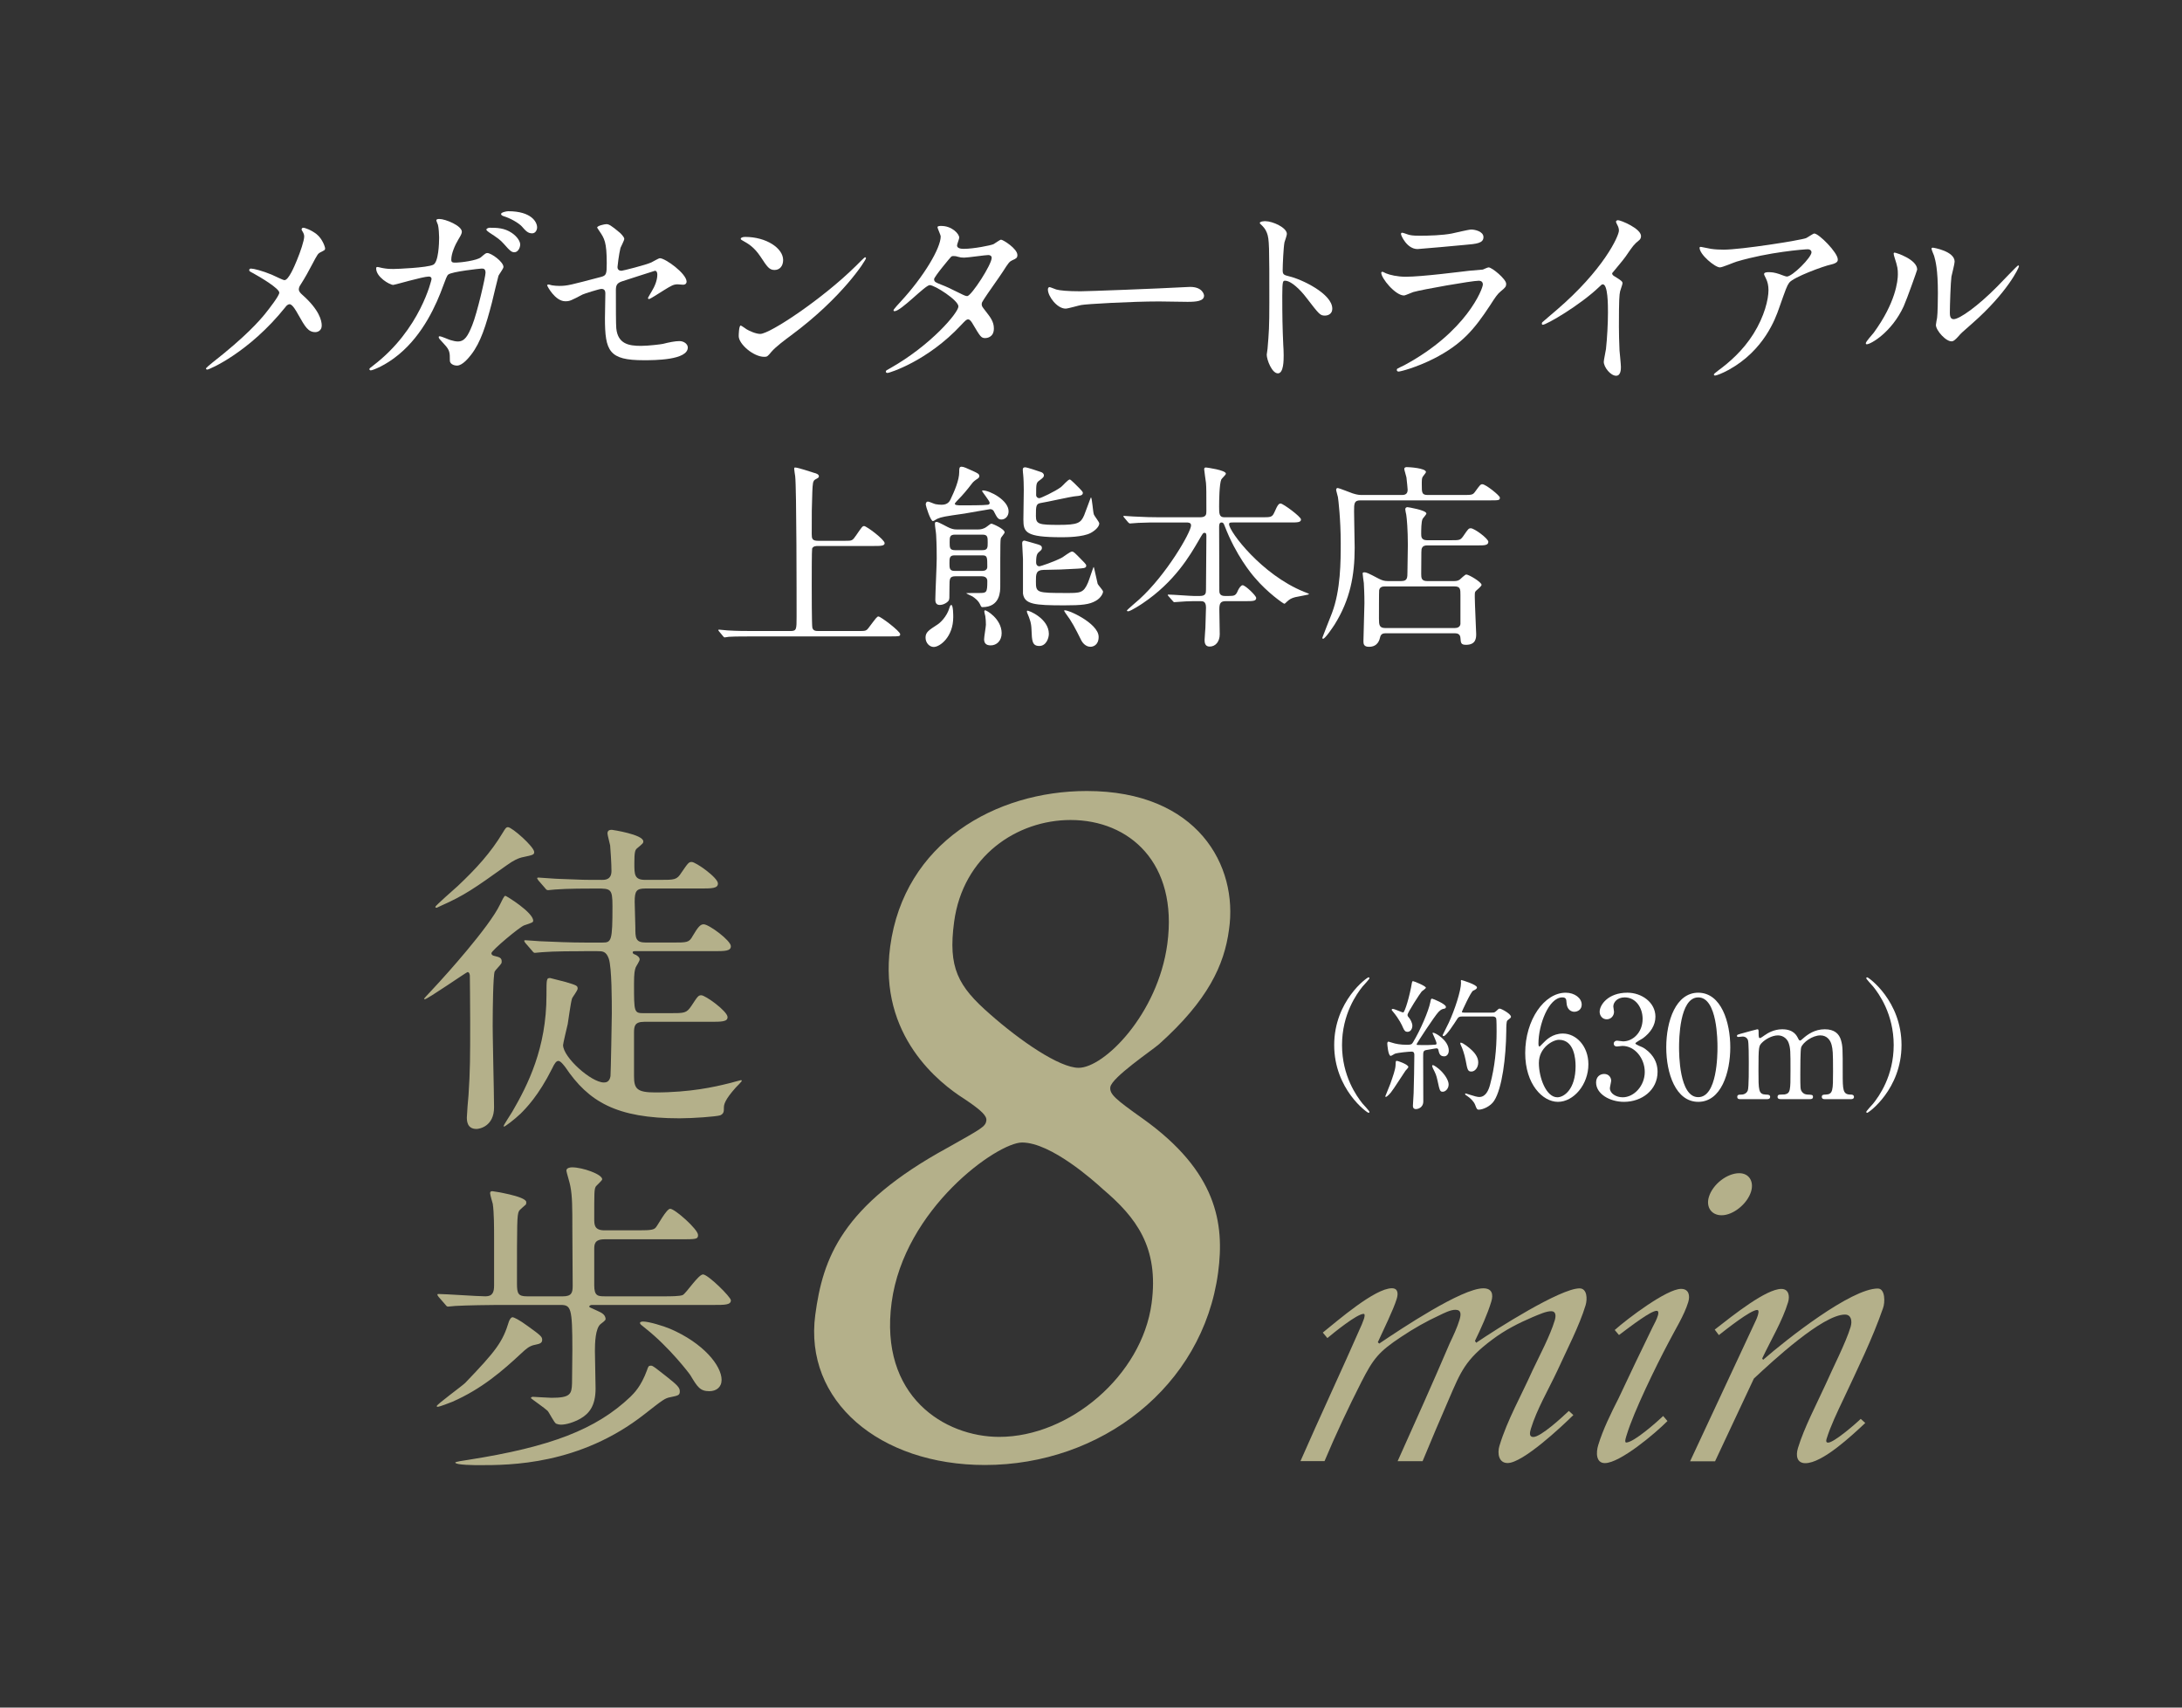<svg viewBox="0 0 230 180" xmlns="http://www.w3.org/2000/svg" xmlns:xlink="http://www.w3.org/1999/xlink"><rect x="0" y="0" width="230" height="180" fill="#333333" stroke="none"/><clipPath id="a"><path d="m0 0h230v180h-230z"/></clipPath><g clip-path="url(#a)"><g fill="#fff"><path d="m28.663 28.963c.21.084 1.155.567 1.323.567.441 0 1.05-1.47 1.302-2.079.378-.903.777-2.1.777-2.52 0-.189-.063-.336-.147-.483-.063-.126-.126-.189-.126-.252 0-.105.063-.189.168-.189.189 0 .84.231 1.407.672.63.504.903 1.365.903 1.512 0 .168-.063.189-.525.42-.231.126-.294.231-.84 1.26-.357.693-.756 1.407-1.197 2.1-.105.147-.21.336-.21.525 0 .231.189.42.357.567 1.806 1.596 2.058 2.729 2.058 3.254 0 .546-.441.693-.672.693-.756 0-1.071-.546-1.806-1.848-.21-.378-.609-1.092-.903-1.092-.189 0-.357.168-.441.294-3.842 4.808-8.042 6.593-8.23 6.593-.063 0-.147-.021-.147-.105s.399-.399.651-.609c3.569-2.792 4.976-4.43 5.564-5.144.504-.63 1.512-1.932 1.512-2.247 0-.441-1.932-1.596-2.729-2.037-.399-.21-.441-.231-.441-.336 0-.084.042-.168.189-.168.273 0 1.197.231 2.205.651z"/><path d="m50.696 27.115c.462-.399.525-.441.672-.441.42 0 1.701.924 1.701 1.47 0 .168-.462.777-.525.924-.042.105-.588 2.394-.693 2.834-.63 2.415-1.176 4.178-2.184 5.48-.231.294-.903 1.155-1.491 1.155-.399 0-.756-.21-.756-.525 0-.84 0-1.092-.588-1.722-.525-.567-.588-.63-.588-.756 0-.084.063-.084.105-.084.189 0 .966.357 1.134.399.294.084.546.147.777.147.735 0 1.071-.609 1.512-1.701.525-1.281 1.407-5.123 1.407-5.543 0-.441-.231-.441-.42-.441-.126 0-3.128.315-3.506.63-.147.105-.294.546-.525 1.155-.735 2.037-2.121 5.144-4.682 7.265-1.407 1.176-2.771 1.68-2.96 1.68-.063 0-.147-.042-.147-.126s.042-.105.42-.399c4.955-3.779 6.131-9.049 6.131-9.091 0-.189-.105-.273-.294-.273-.609 0-3.59.882-3.737.882-.399 0-1.806-.84-1.806-1.722 0-.084 0-.168.126-.168.084 0 .126.021.504.105.441.084.735.105 1.197.105.315 0 3.527-.126 4.178-.441.567-.252.63-2.268.63-2.876 0-.294-.042-1.05-.126-1.344-.021-.063-.168-.399-.168-.462 0-.147.231-.147.315-.147.651 0 2.373.714 2.373 1.344 0 .168-.084.357-.357.798-.357.588-.756 1.491-.756 2.142 0 .315.147.315.525.315.399 0 2.184-.21 2.604-.567zm3.254-2.562c.588.399.882.903.882 1.218 0 .378-.252.819-.609.819-.273 0-.441-.105-1.113-.882-.42-.462-.609-.588-1.533-1.197-.105-.063-.315-.231-.315-.315 0-.063.168-.189.357-.189.777 0 1.554.021 2.331.546zm2.666-.587c0 .273-.168.63-.525.63-.441 0-.672-.252-1.092-.735-.336-.357-1.197-.861-1.911-1.071-.21-.063-.273-.168-.273-.231 0-.168.546-.294.756-.294 2.436 0 3.044 1.134 3.044 1.701z"/><path d="m58.181 30.075c.189.042.567.063.777.063.84 0 1.197-.105 4.388-.945.567-.147.609-.315.609-1.428 0-2.268-.252-2.625-.756-3.38-.021-.042-.252-.357-.252-.399 0-.189.777-.357.966-.357.252 0 .483.105 1.449.924.063.063.441.42.441.63 0 .168-.357.819-.399.945-.168.672-.315 1.932-.315 2.016 0 .273.168.399.42.399.126 0 2.562-.609 3.149-.882.147-.063.756-.441.903-.441.567 0 2.813 1.617 2.813 2.478 0 .147-.105.315-.378.315-.084 0-.483-.042-.567-.042-.441 0-.672.147-1.428.609-.525.336-1.491.945-1.575.945-.063 0-.126-.042-.126-.126 0-.021.357-.609.399-.693.315-.504.588-1.176.588-1.743 0-.126-.021-.42-.252-.42-.042 0-3.191 1.029-3.464 1.113-.483.168-.651.357-.651.903 0 1.764 0 3.653.042 4.052.168 1.659 1.344 1.848 2.604 1.848.798 0 2.121-.168 2.31-.21.651-.168 1.302-.294 1.743-.294.504 0 .882.336.882.672 0 1.344-3.527 1.344-4.661 1.344-3.632 0-4.073-.945-4.073-4.43 0-.42.042-2.247.042-2.604 0-.336-.126-.483-.42-.483-.21 0-1.806.504-1.974.588-1.239.651-1.365.714-1.827.714-1.071 0-1.911-1.596-1.911-1.68 0-.063.084-.084.126-.084.063 0 .084 0 .378.084z"/><path d="m83.369 35.366c-.546.399-1.617 1.197-2.058 1.722-.399.483-.441.525-.756.525-1.134 0-2.688-1.344-2.688-2.184 0-.147.021-1.113.21-1.113.084 0 .546.357.63.399.273.168.966.483 1.428.483 1.029 0 6.593-3.716 10.078-7.16.336-.336.924-.924.966-.924s.105.063.105.105c0 .189-2.457 4.115-7.916 8.146zm-1.722-6.907c-.567 0-.777-.336-1.47-1.386-.714-1.071-1.323-1.386-1.911-1.722-.084-.042-.189-.105-.189-.189s.168-.189.462-.189c2.247 0 4.01 1.197 4.01 2.436 0 .63-.357 1.05-.903 1.05z"/><path d="m93.844 38.81c4.304-2.436 7.181-5.858 7.181-6.509s-2.499-2.247-3.023-2.247c-.483 0-3.023 2.75-3.716 2.75-.084 0-.105-.063-.105-.105 0-.084.651-.798.756-.903 2.499-2.708 4.22-5.669 4.22-6.866 0-.168-.336-.84-.336-.987 0-.126.273-.126.399-.126 1.113 0 1.89.819 1.89 1.239 0 .126-.231.693-.231.819 0 .315.441.357.714.357 1.008 0 2.855-.357 3.149-.504.126-.063.651-.462.777-.462.21 0 1.722.945 1.722 1.617 0 .315-.147.378-.525.546-.315.147-.399.252-1.029 1.239-.294.462-1.722 2.457-1.974 2.876-.189.294-.231.357-.231.525 0 .189.021.231.399.714.504.651.882 1.113.882 1.848 0 .966-.798 1.008-.903 1.008-.441 0-.525-.147-1.323-1.491-.042-.084-.273-.483-.483-.483-.189 0-.315.147-.735.588-3.569 3.842-7.601 5.06-7.748 5.06-.042 0-.231 0-.189-.189.021-.084.063-.084.462-.315zm10.687-11.632c0-.231-.21-.294-.357-.294-.315 0-2.163.273-2.541.273-.273 0-.42-.021-.63-.084s-.294-.084-.504-.084c-.063 0-.168 0-.252.084-.021 0-1.785 2.1-1.785 2.352 0 .294.189.357.714.567.651.252.819.336 2.31 1.071.084.042.357.168.483.147.462-.084 2.562-3.317 2.562-4.031z"/><path d="m124.985 30.264c.126 0 .357-.021.462-.021 1.281 0 1.47.777 1.47.924 0 .588-.861.651-1.743.651-.483 0-2.583-.042-3.002-.042-2.897 0-7.706.273-8.209.378-.252.042-1.386.378-1.638.378-.903 0-1.869-1.302-1.869-2.016 0-.126.063-.252.168-.252s.609.231.714.252c.357.105 1.218.189 2.562.189.693 0 8.021-.273 11.086-.441z"/><path d="m133.378 23.315c.756 0 2.268.672 2.268 1.344 0 .147-.21.756-.252.882-.105.525-.189 2.394-.189 2.918 0 .462.084.525.693.672 1.281.294 4.535 1.827 4.535 3.401 0 .693-.651.735-.756.735-.525 0-.588-.084-1.995-1.911-.588-.777-1.575-1.764-2.226-1.764-.21 0-.294 0-.294 1.554 0 2.226.021 3.338.105 5.228.021.231.042.756.042 1.071 0 .525 0 1.911-.609 1.911-.63 0-1.176-1.428-1.176-1.974 0-.084.084-.525.084-.609.147-1.743.189-2.289.189-4.871 0-6.005 0-6.677-.252-7.349-.168-.441-.378-.651-.714-.966l-.042-.084c.021-.189.567-.189.588-.189z"/><path d="m148.032 38.495c6.551-3.527 8.272-8.062 8.272-8.503 0-.252-.147-.399-.441-.399-.714 0-5.984.924-6.908 1.197-.147.042-.819.357-.966.357-.903 0-2.394-1.806-2.394-2.394 0-.063.063-.105.126-.105s.315.147.378.168c.399.168 1.197.357 2.079.357 1.722 0 5.9-.546 6.677-.63.042 0 1.428-.126 1.449-.126.105-.042.504-.231.609-.231.357 0 1.848 1.239 1.848 1.722 0 .315-.084.399-.567.798-.357.294-.567.609-1.134 1.491-1.659 2.52-2.96 4.094-5.921 5.606-1.869.945-3.527 1.365-3.716 1.365-.168 0-.189-.126-.189-.168s.021-.105.042-.126c.042-.042.63-.315.756-.378zm.525-13.732c.336.084.819.084 1.113.084.987 0 2.373-.042 3.359-.231.315-.063 1.764-.42 2.058-.42.357 0 1.281.189 1.281.798 0 .651-.735.714-1.953.819-.336.042-4.85.441-4.997.441-1.113 0-1.743-1.428-1.743-1.575 0-.105.042-.147.126-.147.126 0 .63.21.756.231z"/><path d="m170.122 29.089c.819.504.903.588.903.777 0 .126-.231.714-.252.84-.084.378-.126.819-.126 3.716 0 .567.021 1.701.063 2.52.021.252.147 1.47.147 1.743 0 .21 0 .924-.504.924-.588 0-1.302-.903-1.302-1.47 0-.21.21-1.134.231-1.344.126-1.134.21-2.75.21-3.863 0-.756 0-2.96-.546-2.96-.105 0-.189.084-.357.252-2.058 1.974-5.585 4.01-5.963 4.01-.063 0-.105-.042-.105-.126 0-.063.021-.105.063-.147.546-.483 1.134-.966 1.47-1.26 4.955-4.241 6.593-7.811 6.593-8.398 0-.21-.063-.399-.168-.588-.021-.042-.147-.294-.147-.336 0-.084.105-.168.21-.168.315 0 2.436.882 2.436 1.68 0 .21-.105.357-.189.42-.567.462-.651.588-1.428 1.722-.357.504-1.029 1.26-1.428 1.764 0 .126.063.21.189.294z"/><path d="m180.365 26.233c.42.063.882.084 1.323.084 1.869 0 8.104-.987 8.692-1.218.147-.063.735-.483.861-.483.483 0 2.478 2.016 2.478 2.729 0 .147 0 .378-.735.546-.735.147-3.947 1.323-4.388 1.911-.252.357-.336.609-1.071 2.688-.378 1.092-1.575 4.43-5.291 6.488-.693.378-1.302.609-1.449.609-.084 0-.126-.042-.126-.105s.042-.105.42-.399c1.176-.861 2.625-2.1 3.758-3.905 1.155-1.848 1.575-3.632 1.575-4.598 0-.462-.084-.861-.273-1.239-.168-.336-.189-.378-.189-.462 0-.168.315-.189.441-.189.357 0 .609.021 1.134.189.126.042.693.273.819.273.588 0 2.604-2.016 2.604-2.562 0-.147-.126-.315-.399-.315-.336 0-4.136.294-7.496 1.302-.294.084-1.491.609-1.764.609-.504 0-2.142-1.344-2.142-2.079 0-.042.042-.084.147-.084.063 0 .903.189 1.071.21z"/><path d="m200.657 32.301c-1.26 2.729-3.464 3.989-3.884 3.989-.084 0-.105-.063-.105-.105 0-.168.672-.903.84-1.113 2.31-3.17 2.541-5.459 2.541-6.152 0-.546-.021-.777-.357-1.806-.042-.147-.084-.273-.084-.378 0-.063.021-.105.105-.105.147 0 2.373.714 2.373 1.785 0 .063-1.071 3.086-1.428 3.884zm3.402 1.953c0-.105.105-.651.126-.756.063-.399.084-2.058.084-2.583 0-2.562-.252-3.422-.399-3.947-.042-.105-.273-.651-.273-.756 0-.084.084-.105.126-.105.105 0 2.31.378 2.31 1.47 0 .252-.294 1.344-.336 1.575-.084.567-.168 3.107-.168 3.8 0 .273.021.693.399.693.63 0 2.562-1.386 4.577-3.422.357-.357 2.142-2.247 2.226-2.247.042 0 .084.042.084.084 0 .168-1.218 2.771-4.892 6.005-1.092.945-1.302 1.155-1.449 1.344-.357.399-.546.546-.693.567-.609.105-1.722-1.134-1.722-1.722z"/><path d="m89.09 57.007c.735 0 .756 0 1.176-.609.588-.861.651-.945.819-.945.252 0 2.163 1.428 2.163 1.806 0 .294-.441.294-1.134.294h-5.879c-.189 0-.525 0-.63.273-.042.147-.042 2.96-.042 3.884 0 .483 0 4.157.063 4.451.084.315.315.357.63.357h4.241c.735 0 .819 0 1.092-.378.777-1.029.861-1.155 1.008-1.155.231 0 2.289 1.554 2.289 1.869 0 .231-.105.231-1.071.231h-14.34c-1.827 0-2.436.021-2.646.042-.063 0-.378.063-.441.063-.084 0-.105-.063-.189-.147l-.399-.483c-.042-.063-.084-.105-.084-.126 0-.042.021-.063.063-.063.147 0 .798.084.924.084 1.029.063 1.89.063 2.876.063h3.716c.672 0 .672-.147.672-1.533 0-2.079 0-13.438-.147-14.781-.021-.126-.105-.672-.105-.777 0-.063 0-.147.084-.147.336 0 1.722.483 2.016.567.189.042.504.147.504.357 0 .126-.063.168-.378.336-.273.147-.273.462-.315 1.281-.063 1.722-.063 2.079-.063 4.472 0 .483.042.714.672.714z"/><path d="m100.479 65.049c0 2.1-1.407 3.149-2.058 3.149-.441 0-.861-.42-.861-.987s.336-.777 1.239-1.365c.252-.147 1.008-.819 1.281-1.785.042-.168.126-.294.189-.294.21 0 .21 1.092.21 1.281zm4.283-11.149c-.063-.126-.21-.231-.378-.231-.105 0-2.394.42-2.688.462-2.205.315-2.415.357-2.876.546-.147.063-.378.252-.483.252-.252 0-.756-1.596-.756-1.743 0-.189.084-.315.231-.315.126 0 .672.252.798.273.189.042.483.063.651.063.651 0 .84-.378.924-.546.42-.882.924-2.037.924-2.897 0-.378 0-.567.252-.567.21 0 .525.147 1.218.462.483.231.651.294.651.546 0 .084-.063.168-.147.231q-.441.273-.609.504c-.525.693-1.029 1.281-1.428 1.68-.021.021-.399.399-.399.483 0 .147.294.168.714.168.525 0 2.394 0 2.75-.063.126 0 .21-.084.21-.21 0-.189-.798-1.155-.798-1.239 0-.063.063-.063.084-.063.714 0 2.708 1.029 2.708 2.205 0 .546-.378.861-.756.861-.357 0-.462-.21-.798-.861zm-1.637 1.911c.21 0 .546-.042.861-.273.357-.273.441-.336.525-.336.105 0 1.386.546 1.386.924 0 .084-.315.441-.357.525-.105.168-.105.189-.105 5.123 0 .546 0 2.226-1.89 2.226-.105 0-.147-.084-.231-.273-.189-.42-.588-.714-.819-.861-.105-.063-.651-.294-.651-.336 0-.021 1.26-.021 1.323-.021.819 0 .903 0 .903-1.26 0-.084 0-.504-.609-.504h-2.729c-.651 0-.651.252-.651 1.113 0 1.26 0 1.302-.084 1.449-.105.168-.504.462-.945.462s-.462-.378-.462-.567c0-.609.147-3.653.147-4.325 0-.504 0-1.428-.063-2.52-.021-.336-.126-.84-.126-1.176 0-.126.063-.168.189-.168.189 0 1.197.588 1.386.651.378.147.546.147.756.147h2.247zm-2.52 2.729c-.525 0-.525.315-.525.819s0 .819.525.819h2.939c.294 0 .525-.126.525-.42 0-1.029 0-1.218-.525-1.218zm.063-2.184c-.567 0-.567.273-.567.819s0 .819.567.819h2.876c.567 0 .567-.273.567-.798 0-.588 0-.84-.567-.84zm4.913 10.394c0 .798-.525 1.281-1.155 1.281-.504 0-.693-.252-.693-.651 0-.252.189-1.323.189-1.533 0-.294-.021-.609-.063-.903-.021-.084-.105-.399-.105-.462 0-.042 0-.105.063-.147.105-.063 1.764.882 1.764 2.415zm7.937-6.803c-1.659.084-1.848.105-3.527.126-.798.021-.798.441-.798 1.218 0 1.197.063 1.218 3.275 1.218 1.386 0 1.743 0 2.205-1.071.126-.273.567-1.68.609-1.68s.336 1.491.42 1.785c.042.126.567.672.567.819 0 .189-.231.672-.756.966-.672.399-1.491.483-3.317.483-3.17 0-4.199-.105-4.367-1.239v-3.653c0-.231-.084-1.386-.084-1.638 0-.273.147-.294.252-.294.042 0 1.113.315 1.26.357.378.105.567.168.567.42 0 .126-.042.21-.231.357-.252.21-.378.336-.378 1.155 0 .357.231.42.357.42.084 0 1.575-.483 2.415-.945.147-.084.819-.609 1.008-.609.168 0 .252.084 1.029.882.462.462.504.525.462.693-.063.189-.378.189-.966.231zm-.126-7.643c-.525.042-3.086.63-3.674.714-.525.084-.525.336-.525 1.407 0 .84.378.903 2.394.903s2.331-.189 2.688-1.008c.126-.294.693-1.89.714-1.89.126 0 .21 1.533.315 1.806.042.147.567.777.567.945 0 .273-.315.672-.882.987-.84.462-2.646.462-3.086.462-3.8 0-4.031-.525-4.031-1.869 0-.441.042-2.625.042-3.128 0-.441-.021-1.218-.063-1.596 0-.042-.042-.315-.042-.504 0-.273.147-.273.294-.273.126 0 1.428.42 1.638.504.105.042.294.126.294.357 0 .126-.063.231-.441.504-.378.252-.378.378-.378 1.575 0 .168.147.315.336.315.147 0 1.638-.693 2.289-1.176.147-.105.735-.798.924-.798.105 0 .777.693 1.008.924.357.378.399.42.357.567-.063.21-.336.231-.735.273zm-2.835 14.508c0 .483-.294 1.281-1.008 1.281-.756 0-.777-.567-.819-1.68-.021-.756-.168-1.134-.462-1.827-.021-.042-.042-.168 0-.21.084-.084 2.289.798 2.289 2.436zm5.249.315c0 .903-.609 1.05-.861 1.05-.546 0-.861-.483-.945-.63-.693-1.386-1.008-2.016-1.701-2.939-.021-.042-.147-.21-.126-.252.147-.231 3.632 1.302 3.632 2.771z"/><path d="m129.2 63.369c-.567 0-.672.252-.672.882 0 .399.042 2.247.042 2.604 0 .756-.42 1.302-1.071 1.302-.525 0-.525-.504-.525-.714 0-.189.084-1.176.084-1.26.021-.735.063-1.995.063-2.142 0-.672-.336-.672-.609-.672h-.735c-.525 0-1.113.042-1.365.063-.105 0-.525.042-.609.042s-.084 0-.189-.126l-.462-.525c-.021-.021-.063-.063-.063-.105s.063-.042.084-.042c.42 0 2.289.147 2.667.147h.63c.609 0 .651-.273.651-.651 0-.882.042-4.808.042-5.606 0-.21 0-.399-.189-.399-.168 0-.189.063-.63.819-.903 1.554-2.52 4.346-5.9 6.614-.021.021-1.26.84-1.533.84-.042 0-.126-.021-.126-.084s1.092-.987 1.302-1.176c2.876-2.604 5.459-7.097 5.459-7.79 0-.315-.294-.315-.525-.315h-2.834c-.588 0-1.428 0-2.205.042-.126 0-.735.063-.861.063-.063 0-.084 0-.21-.126l-.42-.504c-.042-.063-.084-.105-.084-.126 0-.042.063-.042.084-.042.147 0 .819.063.966.063 1.197.063 1.974.084 2.834.084h4.178c.693 0 .693-.315.693-.672 0-1.806 0-2.499-.042-2.96-.021-.147-.189-1.323-.189-1.428 0-.189.126-.189.189-.189s2.1.273 2.1.651c0 .126-.441.504-.483.609-.21.462-.231 2.247-.231 2.855 0 .735 0 1.134.546 1.134h3.926c.966 0 1.113 0 1.344-.504.378-.882.504-.945.672-.945.252 0 2.142 1.386 2.142 1.68 0 .315-.399.315-1.134.315h-6.026c-.273 0-.42 0-.42.189 0 .756 3.422 5.312 7.895 7.118.462.189.525.189.525.252s-1.218.252-1.449.315c-.378.105-.567.189-.882.483-.168.168-.21.21-.273.21-.084 0-1.785-1.176-3.107-2.75-.357-.399-1.995-2.373-3.17-5.438-.105-.273-.147-.378-.336-.378-.252 0-.252.294-.252.525 0 1.827.021 4.766.021 6.614 0 .231 0 .609.588.609h.378c.651 0 .777-.042 1.008-.609.084-.168.294-.525.483-.525.273 0 1.428 1.092 1.428 1.344 0 .336-.357.336-1.134.336h-2.079z"/><path d="m147.726 52.178c.231 0 .651 0 .651-.546 0-.084-.063-.756-.126-1.302-.021-.147-.231-.777-.231-.903s.126-.189.252-.189c.273 0 2.037.105 2.037.525 0 .084-.294.399-.336.483-.105.147-.105.378-.105.84 0 .84 0 1.092.63 1.092h3.653c.987 0 1.092 0 1.344-.357.504-.693.567-.777.756-.777.357 0 1.848 1.197 1.848 1.407 0 .294-.105.294-1.113.294h-13.605c-.651 0-.651.336-.651 1.176 0 .609.063 3.275.063 3.821 0 2.939-.483 5.48-2.121 8.104-.21.315-.987 1.491-1.218 1.491-.063 0-.063-.084-.063-.126s.882-2.247 1.008-2.583c.924-2.436.924-5.48.924-7.37 0-2.499-.252-4.598-.294-4.85-.021-.126-.189-.672-.189-.777 0-.084.042-.189.168-.189s1.323.483 1.575.567c.525.168.735.168 1.071.168h4.073zm0 9.071c.63 0 .63-.357.63-.987 0-.441.042-2.415.042-2.813 0-1.596-.105-2.792-.168-3.191-.021-.084-.105-.483-.105-.567 0-.168.126-.231.231-.231.063 0 1.995.315 1.995.672 0 .105-.357.483-.399.567-.147.294-.147 1.197-.147 1.575 0 .273 0 .672.609.672h2.52c.903 0 .987 0 1.281-.399.546-.798.588-.861.819-.861.378 0 1.848 1.092 1.848 1.428 0 .378-.441.378-1.113.378h-5.333c-.231 0-.462.042-.567.315-.042.084-.063.126-.063 2.688 0 .42.021.756.63.756h2.792c.168 0 .42 0 .63-.147.105-.084.567-.546.693-.546.273 0 1.617.798 1.617 1.092 0 .147-.504.546-.588.63-.126.126-.126.189-.126.651 0 .609.147 3.695.147 3.884 0 .399 0 1.155-1.071 1.155-.546 0-.546-.21-.588-.714-.021-.42-.315-.504-.588-.504h-7.286c-.273 0-.504.063-.588.399-.063.273-.231 1.029-1.176 1.029-.546 0-.588-.294-.588-.588 0-.63.105-3.422.105-4.01 0-.966-.042-1.68-.063-2.121-.021-.147-.126-.882-.126-1.029 0-.063.084-.105.168-.105.231 0 .42.084 1.533.672.336.168.567.252.966.252h1.428zm-1.743.566c-.315 0-.546.084-.609.399-.021.105-.021 2.708-.021 3.002 0 .672.042.987.672.987h7.328c.273 0 .546-.105.588-.42v-3.044c0-.609 0-.924-.609-.924z"/></g><path d="m49.528 102.889c0-.105-.035-.42-.245-.42-.105 0-4.23 2.867-4.51 2.867-.035 0-.07-.035-.07-.07s1.398-1.503 1.573-1.713c.455-.489 5.314-5.838 6.432-8.215.21-.419.419-.909.559-.909.105 0 2.936 1.748 2.936 2.622 0 .175-.105.21-.944.49-.454.14-3.461 2.657-3.461 2.937 0 .175.14.245.28.28.594.14.804.21.804.594 0 .07 0 .175-.07.245-.07.14-.594.664-.664.804-.175.385-.21 4.23-.21 4.999-.035 1.328.14 7.865.14 9.334 0 1.993-1.538 2.272-1.853 2.272-1.014 0-1.014-.909-1.014-1.223 0-.28.14-2.062.175-2.342.175-2.622.175-3.985.175-7.796 0-2.202-.035-4.3-.035-4.754zm6.782-13.074c0 .28-.14.314-1.119.524-.559.105-1.049.35-1.783.874-3.426 2.447-4.475 3.181-6.922 4.265-.385.175-.419.21-.489.21-.035 0-.105 0-.105-.105s2.062-1.923 2.377-2.202c1.923-1.818 3.461-3.496 4.719-5.593.28-.455.35-.594.559-.594.419 0 2.762 2.063 2.762 2.622zm5.243 10.452c-.804 0-3.181 0-4.405.105-.14 0-.629.07-.769.07-.105 0-.175-.07-.28-.21l-.699-.804q-.14-.175-.14-.245c0-.07.035-.07.14-.07.245 0 1.328.105 1.538.105 1.608.07 3.146.14 4.789.14h1.783c.944 0 1.049-.175 1.049-3.845 0-1.818-.175-1.853-1.643-1.853-.804 0-3.181 0-4.405.105-.14 0-.629.07-.734.07-.14 0-.21-.07-.315-.21l-.699-.804c-.105-.175-.14-.175-.14-.245 0-.035.035-.07.14-.07.14 0 1.853.14 2.202.14 2.552.105 2.622.105 4.475.105.315 0 1.014 0 1.014-.944 0-.769-.105-2.307-.14-2.692-.035-.21-.28-1.084-.28-1.259 0-.315.21-.385.455-.385.035 0 3.321.49 3.321 1.224 0 .175-.035.21-.664.734-.21.175-.28.42-.28 1.573 0 1.188 0 1.748 1.154 1.748h1.503c1.608 0 1.818 0 2.307-.769.699-1.014.769-1.119 1.084-1.119.419 0 2.762 1.643 2.762 2.272 0 .524-.664.524-1.888.524h-5.768c-.944 0-1.119.28-1.119 1.398 0 .419.07 2.307.07 2.692 0 1.119 0 1.608 1.119 1.608h2.762c1.608 0 1.783 0 2.167-.699.559-.944.804-1.224 1.154-1.224.559 0 2.866 1.713 2.866 2.307 0 .524-.629.524-1.853.524h-8.18c-.21 0-.314 0-.314.14 0 .105.105.175.314.245.14.07.42.245.42.489 0 .175-.385.734-.42.839-.105.315-.175.594-.175 1.713 0 3.041 0 3.111 1.049 3.111h2.692c1.608 0 1.783 0 2.307-.769.664-1.014.734-1.119 1.049-1.119.42 0 2.762 1.678 2.762 2.307 0 .49-.629.49-1.888.49h-6.887c-1.014 0-1.084.454-1.084 1.154v4.579c0 1.328.315 1.713 2.237 1.713 3.706 0 6.292-.594 7.691-.944.21-.035 1.258-.349 1.328-.349.035 0 .105 0 .105.07s-.524.594-.629.699c-1.188 1.328-1.259 1.818-1.259 2.132 0 .385 0 .629-.385.804-.454.14-2.901.315-4.3.315-6.642 0-9.578-1.748-12.025-5.384-.14-.175-.49-.664-.734-.664-.21 0-.385.21-.664.804-1.433 2.866-2.762 4.195-3.321 4.754-.699.664-1.643 1.364-1.748 1.364-.035 0-.035-.035-.035-.07 0-.105.769-1.258.909-1.503 1.643-2.832 3.601-6.712 3.601-12.27 0-1.713 0-1.818.385-1.818.035 0 1.259.315 1.643.419 1.154.35 1.259.385 1.259.699 0 .21-.559.909-.594 1.049-.14.42-.385 2.307-.454 2.692-.07.28-.49 2.062-.49 2.202 0 1.293 2.971 3.95 4.3 3.95.21 0 .594-.035.699-.664.035-.314.14-6.153.14-6.607 0-1.293 0-4.824-.315-5.768-.28-.804-.664-.804-1.223-.804h-1.398z" fill="#b4b08a"/><path d="m57.148 141.23c0 .28-.14.419-.734.524-.629.105-1.014.49-1.433.874-2.028 1.888-4.195 3.775-7.306 5.139-.245.105-1.364.524-1.503.524-.07 0-.14 0-.14-.07 0-.175 2.692-2.133 3.006-2.447 3.251-3.391 3.95-4.3 4.615-6.502.035-.07.175-.42.385-.42.105 0 .664.245 1.608.944 1.364.979 1.503 1.119 1.503 1.433zm2.168-4.579c.944 0 1.049-.385 1.049-1.119 0-1.958-.035-3.985-.035-5.978 0-2.167 0-3.461-.21-4.51-.035-.28-.419-1.503-.419-1.643 0-.315.455-.35.594-.35 1.119 0 3.181.734 3.181 1.258 0 .14-.629.664-.699.804-.14.314-.14.629-.14 3.356 0 .629 0 1.223 1.084 1.223h3.635c1.328 0 1.573-.07 1.783-.314.21-.245 1.119-1.958 1.503-1.958.49 0 2.937 2.167 2.937 2.762 0 .454-.21.454-1.888.454h-7.97c-1.084 0-1.084.559-1.084 1.084v3.775c0 1.119.385 1.154 1.119 1.154h6.397c.419 0 1.538 0 1.818-.14.385-.21 1.643-2.167 2.132-2.167.524 0 2.937 2.377 2.937 2.727 0 .489-.629.489-1.853.489h-12.794c-.07 0-.28.035-.28.175 0 .07.105.105.804.42.559.245.839.419.909.804.035.175-.035.245-.489.594-.594.419-.629 2.097-.629 2.867 0 .21.07 3.531.07 3.95 0 1.853-.699 2.657-1.608 3.181-.699.385-1.468.629-2.062.629-.14 0-.315-.035-.49-.105-.21-.105-.734-1.189-.909-1.364-.245-.245-1.748-1.293-1.748-1.328 0-.105.14-.14.21-.14.105 0 1.643.105 1.958.105 1.992 0 2.132-.385 2.167-1.538 0-1.014.035-2.447.035-3.496 0-4.475-.14-4.754-1.259-4.754h-6.677c-.629 0-3.216.035-4.405.105-.105 0-.629.07-.769.07-.105 0-.175-.07-.28-.21l-.699-.804q-.14-.175-.14-.245c0-.07.07-.07.14-.07.699 0 4.125.245 4.929.245.769 0 .909-.455.909-1.154v-4.999c0-.979 0-2.727-.14-3.601-.035-.14-.28-.944-.28-1.119s.105-.21.245-.21c.035 0 3.566.524 3.566 1.154 0 .07 0 .175-.035.245-.105.105-.664.559-.734.699-.21.42-.21 1.154-.21 7.656 0 1.049.14 1.329 1.049 1.329h3.775zm12.34 9.998c0 .419-.14.455-.979.629-.594.105-.804.28-2.727 1.783-6.852 5.384-14.228 5.384-17.409 5.384-.385 0-2.552 0-2.552-.28 0-.07.839-.21 1.364-.28 8.704-1.363 13.494-3.216 17.094-6.642.385-.385 1.119-1.083 1.748-2.797.14-.419.175-.489.419-.489.21 0 .35.14 1.608 1.119 1.154.909 1.433 1.188 1.433 1.573zm4.405-1.189c0 .769-.559 1.188-1.293 1.188-.979 0-1.259-.454-1.993-1.678-.105-.175-2.202-2.937-4.719-4.929-.524-.42-.594-.455-.594-.594s.28-.14.35-.14c.559 0 2.097.454 2.832.769 3.496 1.503 5.418 3.88 5.418 5.384z" fill="#b4b08a"/><path d="m158.06 152.388c.816-2.699 2.307-5.301 3.469-7.904.777-1.639 1.859-3.663 2.354-5.302.131-.434.15-.964-.366-.965-.517 0-1.168.289-1.975.626-1.458.626-2.898 1.348-4.237 2.36-2.849 2.12-3.322 3.373-4.572 6.265-.937 2.169-1.889 4.386-2.78 6.556h-2.631c1.864-4.147 3.727-8.292 5.496-12.437.389-.819.777-1.639 1.025-2.458.16-.53.227-1.061-.431-1.061-.517 0-1.183.337-1.678.578-1.364.626-2.725 1.396-4.021 2.264-2.407 1.59-2.954 2.312-4.214 4.77-1.394 2.747-2.708 5.542-3.882 8.338h-2.537c2.114-4.821 4.355-9.593 6.469-14.413.058-.193.163-.385.221-.578.029-.097.16-.531-.028-.531-.705 0-3.134 1.975-3.826 2.553l-.483-.579c1.615-1.301 5.5-4.673 7.285-4.672.658 0 .671.579.51 1.109-.35 1.157-1.428 3.326-1.994 4.579l.144.145c2.36-1.59 8.716-5.828 10.971-5.827.893 0 1.094.579.846 1.399-.408 1.349-1.094 2.844-1.723 4.145l.13.193c2.128-1.446 8.875-5.732 10.895-5.731.799 0 .839 1.109.635 1.784-.655 2.169-1.991 4.723-2.976 6.893-.926 1.976-2.177 4.096-2.789 6.121-.116.385-.215.868.255.868.799 0 3.084-2.12 3.743-2.746l.48.434c-1.271 1.253-5.335 5.059-6.932 5.058-.939 0-1.104-1.013-.856-1.833z" fill="#b4b08a"/><path d="m168.461 152.345c.495-1.639 1.348-3.374 2.158-4.964 1.18-2.506 2.346-4.964 3.573-7.47.225-.434.436-.819.566-1.253.059-.193.099-.482-.136-.483-.61 0-2.688 1.59-3.967 2.553l-.45-.53c1.351-1.205 5.492-4.336 6.996-4.335.799 0 .971.675.752 1.398-.423 1.398-1.406 2.94-2.095 4.29-1.307 2.458-3.656 7.278-4.384 9.688-.043.145-.294.819-.06.82.799 0 3.24-2.167 3.898-2.794l.451.531c-1.286 1.301-5.005 4.433-6.602 4.432-.939 0-.933-1.11-.7-1.881zm11.668-26.171c.408-1.349 1.932-2.506 3.2-2.505 1.034 0 1.57.868 1.25 1.929-.393 1.301-1.885 2.506-3.106 2.505-1.081 0-1.664-.868-1.344-1.929z" fill="#b4b08a"/><path d="m189.517 152.646c.641-2.121 1.962-4.627 2.932-6.748.759-1.735 2.109-4.337 2.619-6.024.189-.627.064-1.302-.593-1.302-2.349-.001-7.64 4.913-9.603 6.744l-4.093 8.724h-2.631s6.795-14.557 6.795-14.557c.12-.241.254-.531.341-.819.044-.145.175-.579-.06-.579-.705 0-3.304 2.072-4.043 2.649l-.436-.579c2.031-1.59 5.431-4.288 7.028-4.287.752 0 .909.724.705 1.399-.597 1.976-1.819 4-2.731 5.928l.097.145c2.488-2.168 9.272-7.516 12.091-7.514.799 0 .77 1.495.548 2.074-1.117 3.229-2.689 6.41-4.152 9.543-.643 1.35-1.405 2.94-1.799 4.241-.058.193-.069.385.166.386.611 0 2.899-1.975 3.435-2.505l.48.434c-1.441 1.349-4.523 4.24-6.309 4.239-.893 0-1.035-.772-.788-1.591z" fill="#b4b08a"/><path d="m99.878 120.99c3.608-2.038 4.003-2.223 4.09-2.871.062-.463-.419-1.019-2.375-2.316-2.475-1.575-9.028-6.577-7.76-16.025 1.467-10.93 11.092-16.396 20.725-16.396 11.67 0 15.986 7.874 14.985 14.636-.497 3.705-2.199 7.41-7.359 12.042-.735.649-5.01 3.52-5.147 4.539-.099.741.567 1.297 3.442 3.334 7.775 5.558 8.616 11.023 7.92 16.21-1.616 12.042-12.355 20.286-24.581 20.286-11.115 0-19.099-6.762-17.88-15.84.795-5.928 2.746-11.486 13.939-17.6zm16.365 4.353c-.907-.833-5.454-4.909-8.511-4.909-2.593 0-12.417 6.947-13.747 16.859-1.33 9.911 5.6 14.172 11.343 14.172 7.41 0 15.041-6.484 16.061-14.08.795-5.928-1.653-9.078-5.146-12.042zm-11.882-18.433c3.146 2.779 7.3 5.65 9.337 5.65 2.686 0 8.353-5.65 9.348-13.061 1.144-8.522-3.99-13.061-10.196-13.061-5.65 0-11.346 3.798-12.279 10.745-.646 4.817.389 6.762 3.789 9.726z" fill="#b4b08a"/><path d="m143.62 116.328c.12.135.735.795.735.885 0 .03-.03.09-.105.09-.15 0-3.615-2.49-3.615-7.14s3.465-7.14 3.615-7.14c.075 0 .105.06.105.09 0 .09-.615.75-.735.885-.6.75-2.16 2.895-2.16 6.165s1.56 5.415 2.16 6.165z" fill="#fff"/><path d="m148.452 112.473c0 .09-.255.33-.3.39-.255.36-1.275 1.98-1.53 2.28-.105.135-.42.48-.54.48-.045 0-.06-.015-.06-.06 0-.015.45-1.095.525-1.305.27-.765.54-1.53.555-1.95.015-.435.015-.48.135-.48.09 0 .48.15.585.195.21.09.63.285.63.45zm3.18-1.74c-.03-.135-.06-.225-.21-.225-.135 0-.84.15-1.005.165-.405.06-.405.18-.405.75 0 .66.015 3.93.015 4.665 0 .72-.63.825-.765.825-.33 0-.33-.255-.33-.36 0-.195.075-1.11.075-1.32.03-1.095.075-2.94.075-4.02 0-.195-.03-.36-.3-.36s-1.41.105-1.755.225c-.06.03-.36.225-.435.225-.27 0-.36-1.2-.36-1.275s0-.225.135-.225c.015 0 .375.105.405.12.315.105.84.21 1.5.21.48 0 .54-.045.675-.27.765-1.26 1.635-3.285 1.815-4.2.075-.36.075-.39.195-.39.075 0 1.455.555 1.455.87 0 .135-.105.18-.225.195-.135.03-.27.045-.54.315-.405.405-2.325 3.345-2.325 3.42 0 .045.03.06.045.075.06.015.945.015 1.05.015.225 0 .705-.03.87-.045.075 0 .135-.03.135-.135 0-.18-.42-1.035-.42-1.065 0-.06.045-.06.06-.06.24 0 1.65.81 1.65 1.89 0 .33-.195.6-.465.6-.33 0-.525-.12-.615-.615zm-3.269-1.965c-.21 0-.33-.09-.495-.48-.06-.165-.39-.87-1.005-1.605-.15-.18-.165-.195-.165-.24s.03-.09.12-.09c.18 0 .975.375 1.08.375.195 0 .72-1.86.915-3.06.045-.24.075-.24.135-.24.105 0 1.35.51 1.35.69 0 .09-.375.33-.435.39-.18.195-1.5 2.25-1.5 2.46 0 .135.06.21.135.285.18.195.375.6.375.87 0 .3-.165.645-.51.645zm4.334 5.55c0 .435-.33.765-.615.765-.3 0-.33-.12-.555-1.17-.135-.6-.18-.69-.48-1.29-.03-.075-.09-.21-.09-.27s.045-.075.075-.075c.135 0 .6.345.855.6.435.435.81 1.02.81 1.44zm1.485-7.17c-.33 0-.435.045-.555.225-.345.54-1.185 1.845-1.455 1.845-.075 0-.105-.045-.105-.105 0-.03.555-1.095.645-1.305.63-1.35 1.29-3.39 1.29-4.2 0-.03-.015-.18-.015-.21 0-.045.015-.09.06-.09s1.635.48 1.635.78c0 .15-.18.24-.405.345-.24.105-1.185 2.205-1.185 2.22 0 .09.12.09.255.09h2.745c.405 0 .42 0 .585-.135.27-.255.3-.285.405-.285.18 0 1.185.555 1.185.855 0 .105-.045.12-.375.39-.12.09-.12.735-.12 1.125-.03 2.76-.435 6.03-1.275 7.335-.39.615-1.215.945-1.62.945-.195 0-.24-.12-.375-.48-.135-.375-.48-.705-.825-.945-.21-.135-.24-.15-.24-.225 0-.06.045-.06.06-.06.03 0 .405.135.48.15.405.12.705.225.945.225.645 0 .975-.63 1.155-1.35.48-1.815.675-3.675.675-5.55 0-.24 0-1.32-.045-1.395-.09-.195-.285-.195-.45-.195zm1.635 4.845c0 .57-.36.96-.72.96-.375 0-.42-.18-.6-1.155-.135-.72-.375-1.335-.45-1.485-.105-.225-.12-.27-.12-.315s0-.09.045-.09c.24 0 .945.57 1.185.81.42.405.66.825.66 1.275z" fill="#fff"/><path d="m167.429 112.188c0 2.145-1.56 3.96-3.21 3.96-1.605 0-3.45-1.845-3.45-5.145 0-3.495 2.01-6.36 4.275-6.36.915 0 1.68.555 1.68 1.26 0 .525-.435.75-.78.75-.27 0-.795-.165-.825-1.005-.015-.3-.045-.51-.435-.51-1.44 0-2.52 2.88-2.52 4.875 0 .06 0 .3.105.3.045 0 .075-.045.375-.345.33-.345.99-1.02 2.1-1.02 1.395 0 2.685 1.32 2.685 3.24zm-5.22-.135c0 1.545.765 3.615 1.95 3.615.69 0 1.92-.825 1.92-3.285 0-.75-.135-2.775-1.755-2.775-.63 0-2.115.81-2.115 2.445z" fill="#fff"/><path d="m174.495 107.178c0 .885-.51 1.68-1.335 2.28-.12.075-.78.435-.78.525 0 .135.705.375.825.45.705.435 1.515 1.23 1.515 2.55 0 1.92-1.65 3.165-3.54 3.165-1.5 0-2.94-.84-2.94-2.04 0-.615.42-.9.855-.9.51 0 .735.405.735.705 0 .12-.135.675-.135.795 0 .555.645.96 1.35.96 1.2 0 2.325-1.215 2.325-2.67 0-1.425-1.035-2.745-2.355-2.745-.075 0-.495.06-.585.06-.225 0-.33-.135-.33-.3 0-.18.15-.315.345-.315.09 0 .54.075.645.075 1.02 0 2.055-.93 2.055-2.37 0-1.155-.705-2.265-1.89-2.265-.795 0-1.2.525-1.2.96 0 .075.075.465.075.555 0 .45-.345.795-.765.795-.48 0-.75-.405-.75-.795 0-.72.885-2.01 2.925-2.01 1.485 0 2.955 1.005 2.955 2.535z" fill="#fff"/><path d="m179.011 116.147c-2.37 0-3.375-2.985-3.375-5.745 0-2.79 1.02-5.76 3.375-5.76 2.43.015 3.375 3.12 3.375 5.76 0 2.655-.96 5.745-3.375 5.745zm0-11.009c-1.995 0-2.025 4.5-2.025 5.265 0 .615 0 5.265 2.025 5.25 1.995 0 2.025-4.47 2.025-5.25 0-.63 0-5.265-2.025-5.265z" fill="#fff"/><path d="m192.317 115.863c-.27 0-.285-.18-.285-.24 0-.225.18-.24.405-.24.78-.03.78-.435.78-2.46 0-2.07-.03-2.265-.15-2.775-.135-.54-.525-1.005-1.185-1.005-.855 0-1.845.75-2.025 1.26-.09.24-.09 2.385-.09 2.805 0 1.455 0 1.62.15 1.845s.345.315.615.33c.435.015.57.015.57.24 0 .24-.21.24-.345.24h-3.03c-.12 0-.36 0-.36-.24 0-.09.045-.18.12-.21.09-.045.54-.03.63-.045.615-.12.615-.435.615-2.52 0-2.01 0-2.355-.195-2.91-.12-.36-.51-.795-1.125-.795-.645 0-1.335.42-1.665.75-.36.36-.39.39-.39 2.955 0 2.085 0 2.505.78 2.535.225 0 .45.015.45.24s-.21.24-.33.24h-2.835c-.09 0-.3 0-.3-.24s.195-.24.435-.24c.39 0 .615-.255.675-.435.12-.315.105-2.49.105-3 0-.42 0-2.055-.09-2.31-.045-.15-.225-.375-.555-.375-.06 0-.375.045-.45.045-.045 0-.15 0-.15-.105 0-.135.03-.135.735-.33.375-.105 1.365-.375 1.41-.375.135 0 .135.075.135.435 0 .39.03.495.15.495.075 0 .375-.225.465-.285.375-.27 1.035-.645 1.875-.645 1.215 0 1.53.675 1.68.975.03.06.09.21.195.21.075 0 .105-.03.345-.24.465-.405 1.2-.945 2.265-.945 1.02 0 1.515.48 1.71 1.155.18.63.18.915.18 3.435 0 1.8 0 2.295.84 2.295.105 0 .345 0 .345.255 0 .18-.165.225-.285.225z" fill="#fff"/><path d="m197.45 103.998c-.12-.135-.735-.795-.735-.885 0-.03.03-.09.105-.09.15 0 3.615 2.49 3.615 7.14s-3.465 7.14-3.615 7.14c-.075 0-.105-.06-.105-.09 0-.09.615-.75.735-.885.6-.75 2.16-2.895 2.16-6.165s-1.56-5.415-2.16-6.165z" fill="#fff"/></g></svg>